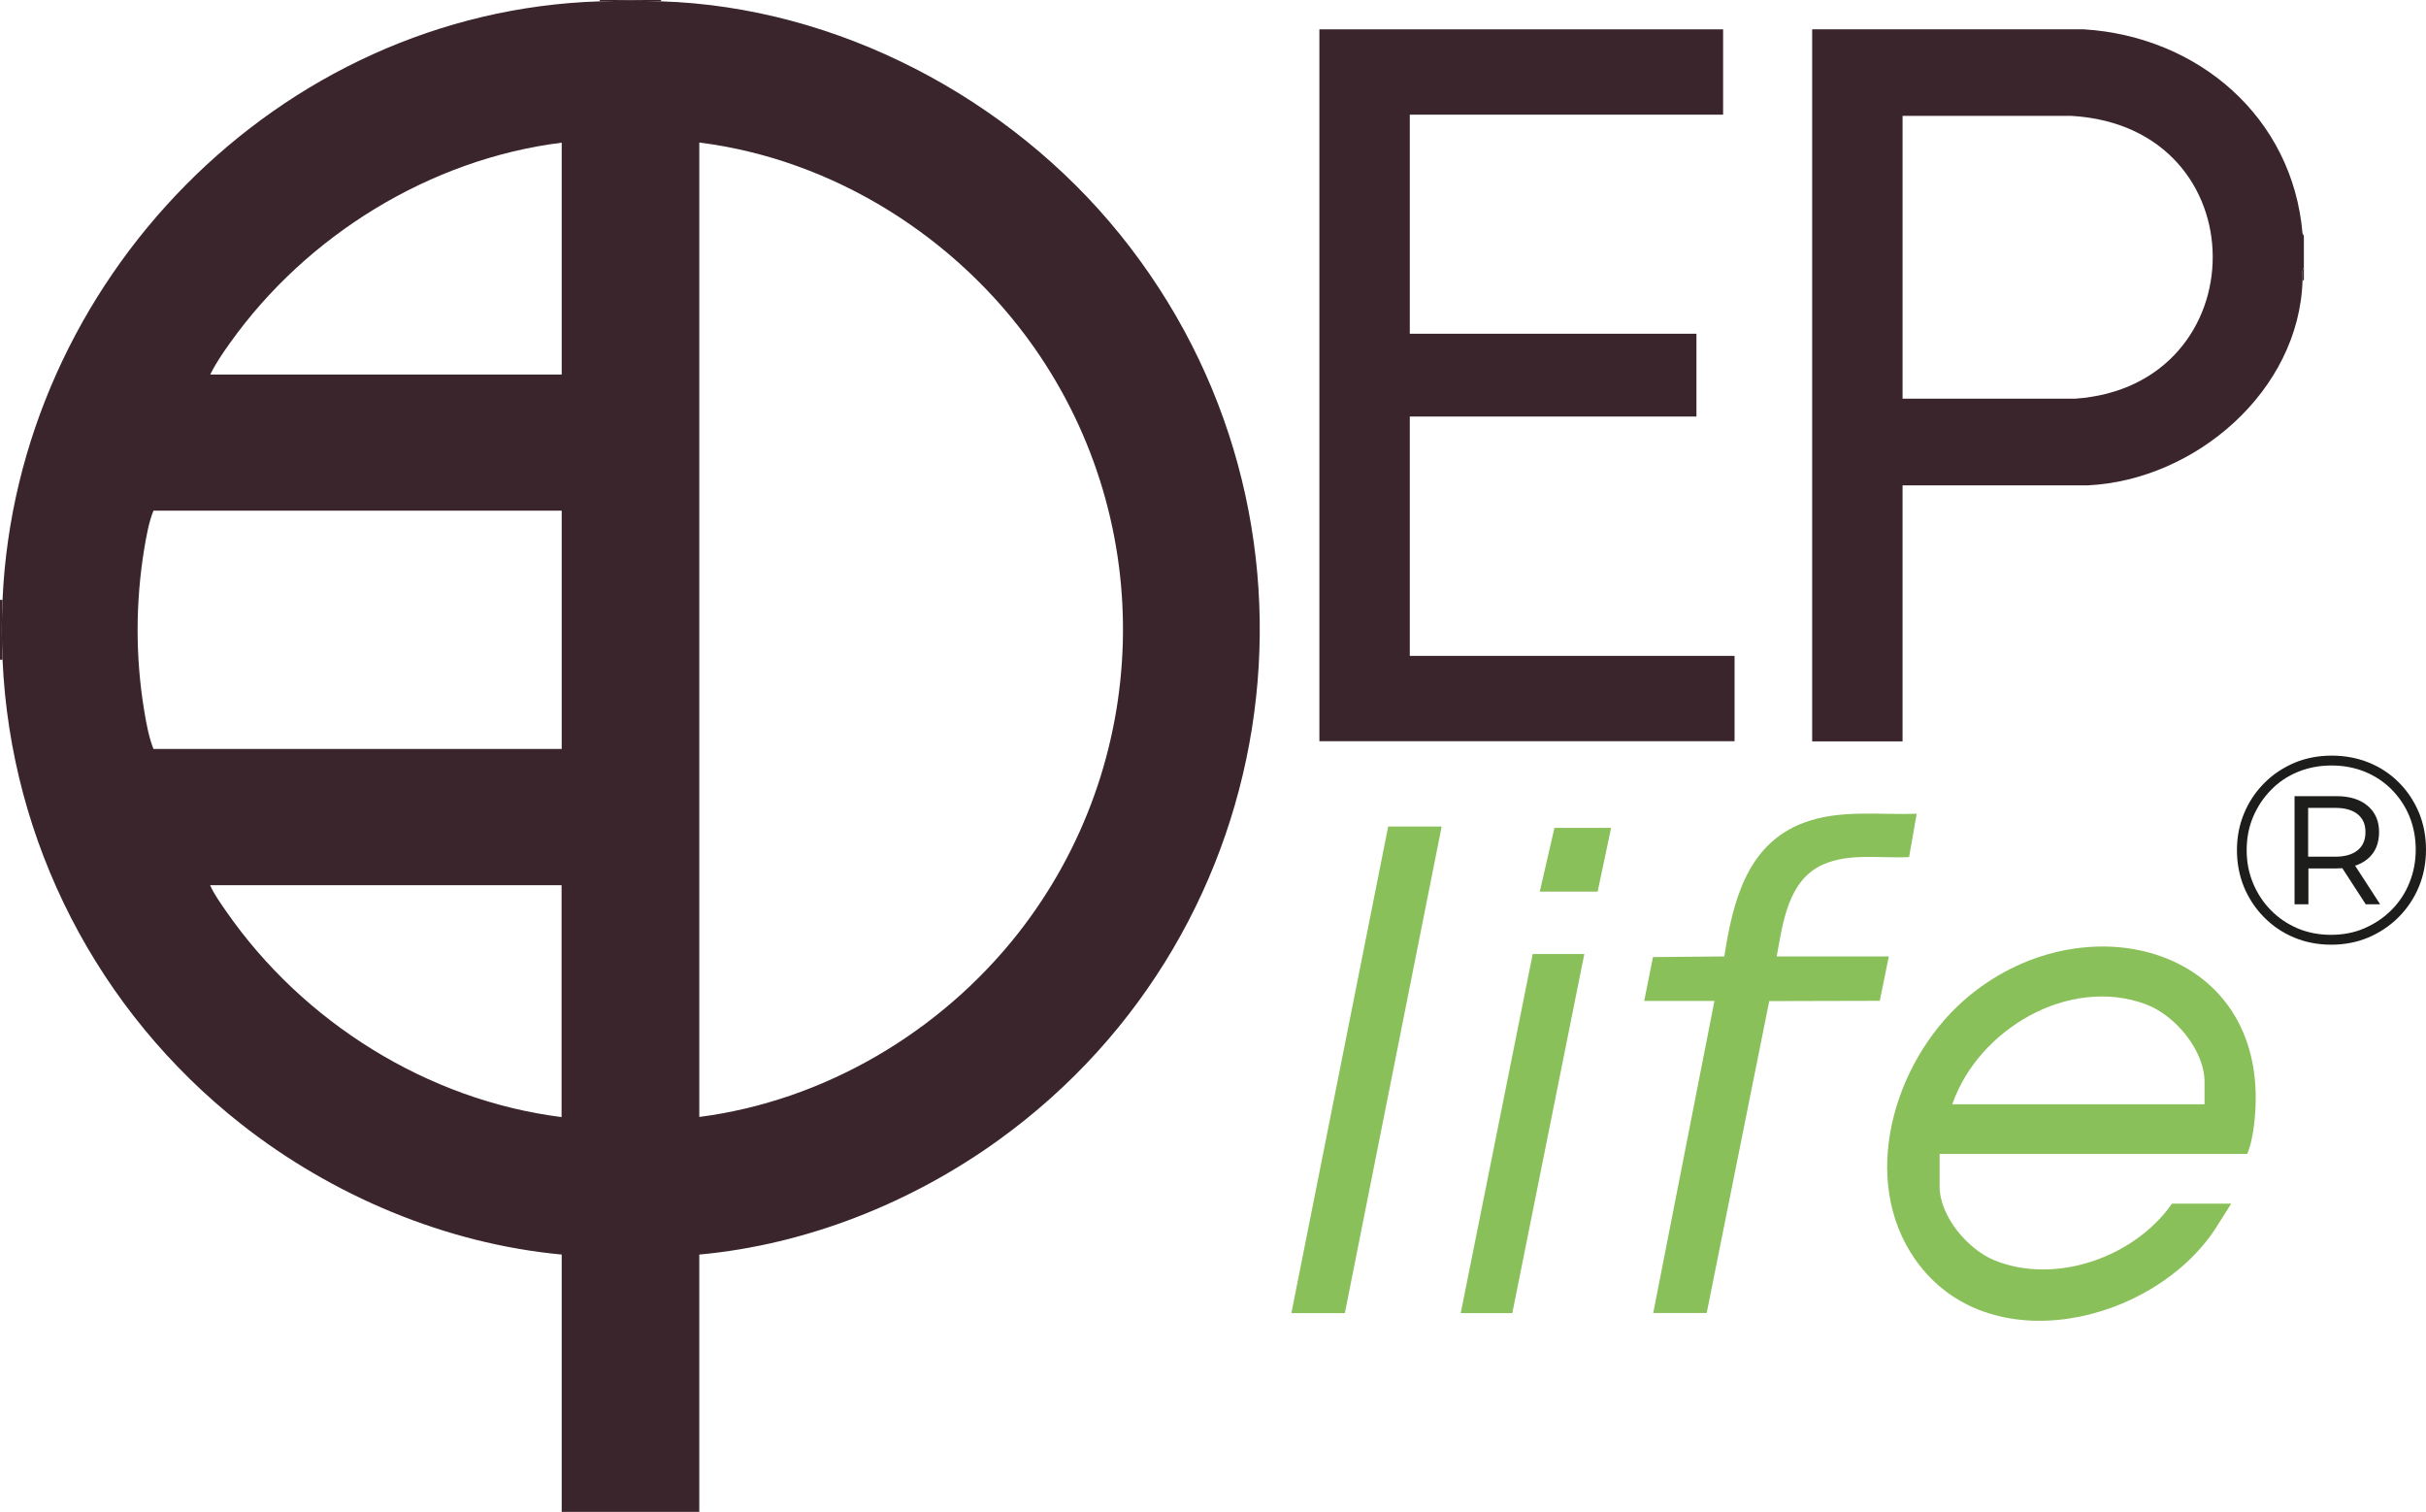 <?xml version="1.0" encoding="UTF-8"?><svg id="Livello_2" xmlns="http://www.w3.org/2000/svg" viewBox="0 0 181.96 113.39"><defs><style>.cls-1{fill:#1d1d1b;}.cls-2{fill:#89c05a;}.cls-3{fill:#3b252c;}</style></defs><g id="Livello_1-2"><path class="cls-3" d="M44.99.1c1.48-.05,3.11-.05,4.59,0,13.23.41,26.14,7.25,34.39,17.44,17.08,21.09,12.86,52.12-9.04,67.94-6.53,4.72-14.42,7.87-22.48,8.61v19.3s-10.32,0-10.32,0v-19.3c-8.72-.82-17.21-4.41-24.06-9.8C7.34,75.84.8,63.17.19,49.48c-.07-1.59-.07-2.9,0-4.49C1.25,21.09,20.86.86,44.99.1ZM42.13,10.7c-9.87,1.23-19.13,6.95-24.87,15.01-.53.74-1.1,1.57-1.49,2.38h26.36V10.7ZM52.44,83.77c9.4-1.21,18.1-6.37,23.92-13.77,10.02-12.76,10.53-30.67,1.19-43.96-5.79-8.24-15.04-14.09-25.1-15.35v73.08ZM42.13,38.3H11.51c-.35.86-.53,1.91-.69,2.85-.66,4.02-.67,8.15,0,12.17.15.93.35,1.99.69,2.85h30.62v-17.86ZM42.13,66.39H15.76c.3.68.79,1.36,1.22,1.98,5.75,8.28,15.07,14.14,25.14,15.41v-17.39Z"/><path class="cls-3" d="M172.8,17.67v2.39c-.18.22-.09.65-.1.96-.24,8.3-8.05,14.99-16.1,15.38h-13.9v19.2h-6.78V2.2h20.39c8.57.54,15.65,6.59,16.39,15.32l.09.15ZM142.71,29.9h12.94c13.72-.96,13.88-20.39-.29-21.21h-12.66s0,21.21,0,21.21Z"/><path class="cls-3" d="M.19,44.99c-.07,1.59-.07,2.9,0,4.49h-.19v-4.49h.19Z"/><path class="cls-3" d="M49.58,0v.1c-1.48-.05-3.11-.05-4.59,0v-.1h4.59Z"/><path class="cls-3" d="M172.8,21.02h-.1c0-.3-.08-.73.1-.96v.96Z"/><polygon class="cls-3" points="129.24 2.2 129.24 8.6 105.74 8.6 105.74 25.03 127.24 25.03 127.24 31.24 105.74 31.24 105.74 49.19 130.1 49.19 130.1 55.59 98.96 55.59 98.96 2.2 129.24 2.2"/><path class="cls-2" d="M145.48,86.54v2.44c0,2.24,2.11,4.72,4.11,5.54,4.61,1.87,10.53-.25,13.32-4.25h4.44l-1.2,1.9c-4.67,7.09-17.02,10.04-22.47,2.33-4.28-6.05-1.62-14.82,3.56-19.42,8.88-7.89,23.47-4.15,21.82,9.3-.08.69-.24,1.54-.51,2.16h-23.07ZM165.35,82.82v-1.67c0-2.39-2.22-5.02-4.4-5.83-5.79-2.15-12.59,1.9-14.52,7.5h18.91Z"/><path class="cls-2" d="M123.32,75.08l.66-3.3,5.35-.05c.64-4.09,1.68-8.43,5.97-10.03,2.7-1.01,5.64-.57,8.46-.67l-.57,3.25c-2.13.11-4.45-.33-6.46.56-2.63,1.17-3.01,4.38-3.47,6.89h8.41l-.68,3.33-8.29.02-4.69,23.39h-4.01l4.59-23.4h-5.25Z"/><polygon class="cls-2" points="108.13 61.99 100.87 98.48 96.86 98.48 104.12 61.99 108.13 61.99"/><polygon class="cls-2" points="118.83 71.55 113.43 98.48 109.56 98.48 114.96 71.55 118.83 71.55"/><polygon class="cls-2" points="120.84 62.09 119.83 66.87 115.49 66.87 116.59 62.09 120.84 62.09"/><path class="cls-1" d="M174.85,70.85c-1,0-1.93-.18-2.79-.54-.86-.36-1.61-.87-2.25-1.52s-1.14-1.4-1.5-2.26c-.35-.86-.53-1.78-.53-2.77s.18-1.91.54-2.77c.36-.86.86-1.61,1.51-2.26.64-.65,1.4-1.15,2.26-1.52.86-.36,1.8-.54,2.8-.54s1.94.18,2.8.53c.86.35,1.61.85,2.25,1.5.64.64,1.13,1.39,1.49,2.24.35.85.53,1.78.53,2.78s-.18,1.94-.54,2.8-.87,1.62-1.52,2.27-1.4,1.15-2.26,1.52c-.86.36-1.79.54-2.79.54ZM174.83,70.11c.91,0,1.75-.16,2.51-.49.76-.33,1.44-.78,2.02-1.36s1.03-1.25,1.35-2.04c.32-.78.48-1.62.48-2.5s-.16-1.73-.47-2.49c-.31-.76-.76-1.43-1.33-2.01-.57-.58-1.24-1.02-2.01-1.34-.77-.31-1.6-.47-2.5-.47s-1.75.16-2.53.48c-.78.32-1.45.77-2.02,1.36-.57.58-1.01,1.25-1.34,2.02-.32.76-.48,1.59-.48,2.49s.16,1.71.48,2.48c.32.77.77,1.45,1.34,2.03.57.58,1.24,1.03,2.01,1.36.77.32,1.6.48,2.48.48ZM172.1,67.82v-8.11h3.13c1,0,1.79.24,2.36.73s.85,1.14.85,1.96c0,.86-.28,1.53-.85,2.01-.57.48-1.36.72-2.36.72h-2.09v2.69h-1.04ZM173.12,64.25h2.05c.71,0,1.26-.16,1.66-.48s.59-.78.59-1.37-.2-1.02-.59-1.34c-.39-.31-.95-.47-1.66-.47h-2.05v3.65ZM177.44,67.82l-2.03-3.13h1.08l2.03,3.13h-1.08Z"/></g></svg>